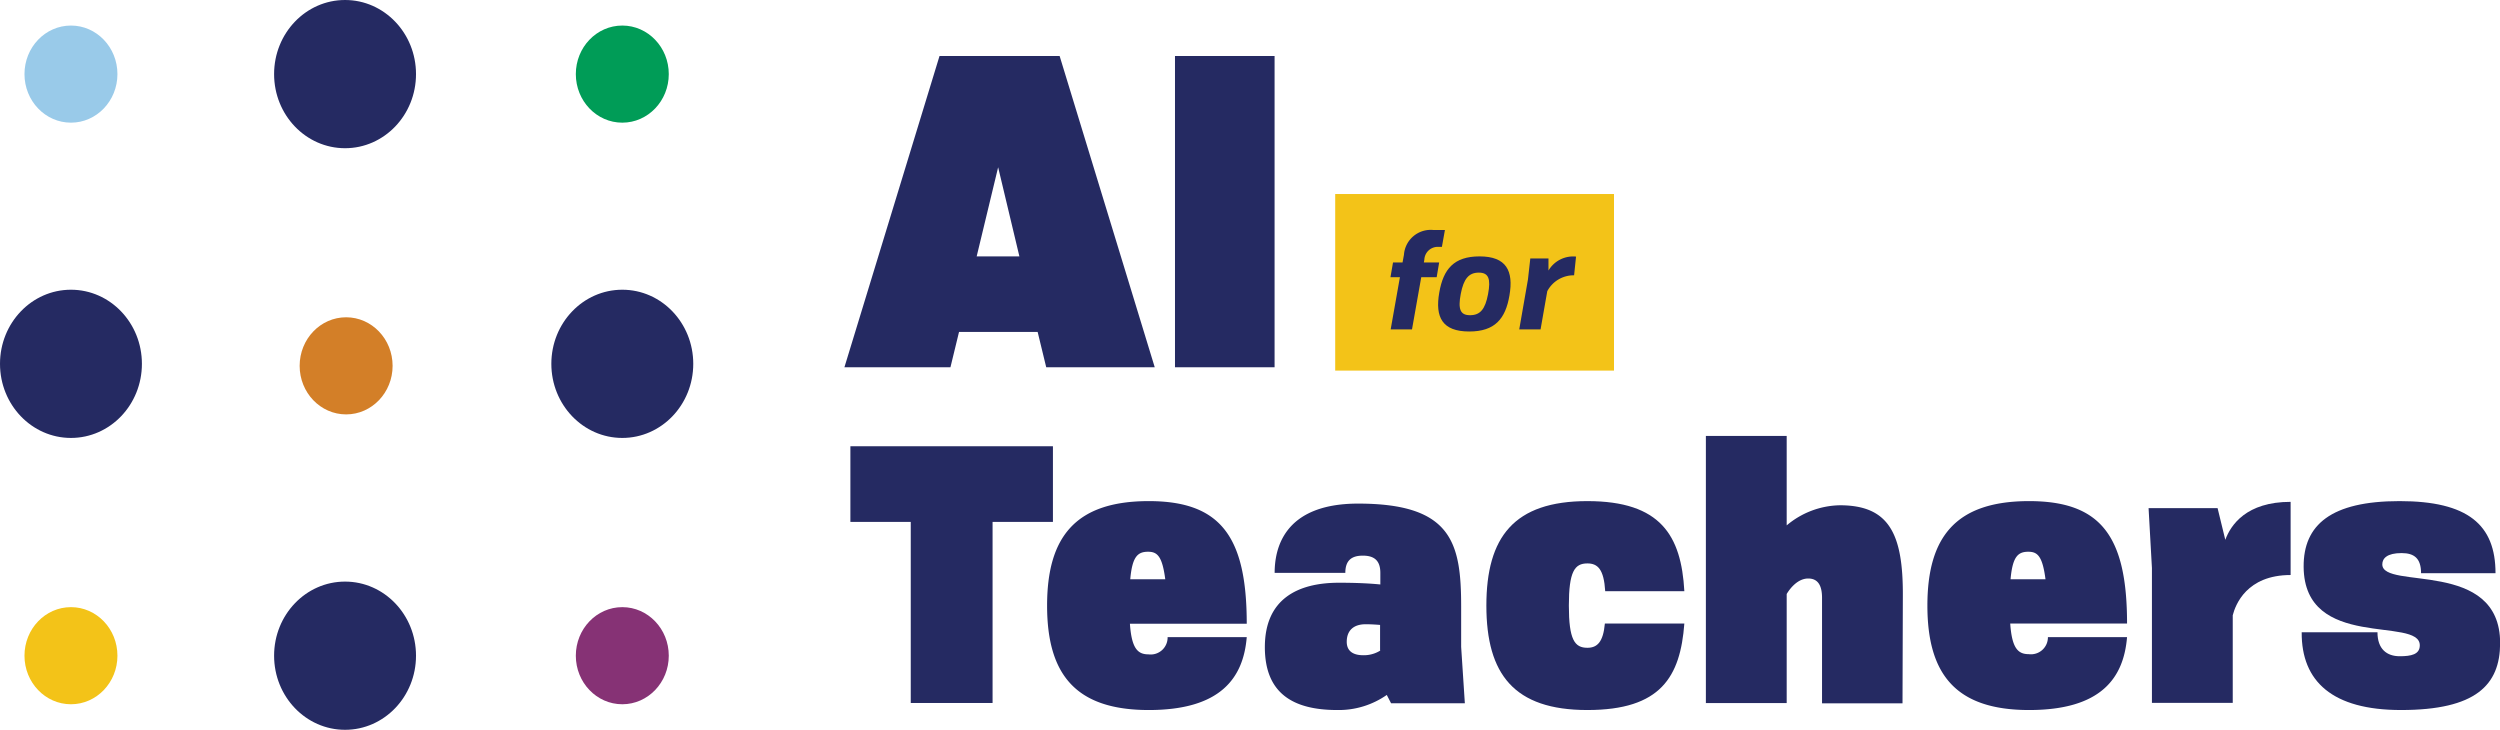 <svg xmlns="http://www.w3.org/2000/svg" viewBox="0 0 372.77 108.82"><defs><style>.cls-1{fill:#252a62;}.cls-2{fill:#99cae9;}.cls-3{fill:#009c57;}.cls-4{fill:#d37f28;}.cls-5{fill:#f3c318;}.cls-6{fill:#863275;}</style></defs><title>Asset 2</title><g id="Layer_2" data-name="Layer 2"><g id="design"><path class="cls-1" d="M140.09,8.35H158l14.18,46.41H156l-1.28-5.27H143l-1.28,5.27H125.91Zm5.54,29.88H152l-3.17-13.29Z"/><path class="cls-1" d="M175.2,8.35h14.85V54.76H175.2Z"/><path class="cls-1" d="M135.8,77.82h-9V66.54H157V77.82h-9v27H135.8Z"/><path class="cls-1" d="M171.29,105.87c-10.94,0-15.16-5.34-15.16-15.57s4.22-15.58,15.16-15.58C182,74.72,185.9,80,185.9,93H168.48c.25,3.67,1.15,4.57,2.76,4.57A2.53,2.53,0,0,0,174.1,95h11.8C185.4,101.1,182,105.87,171.29,105.87Zm-2.76-19.5h5.22c-.45-3.47-1.21-4.1-2.56-4.1C169.63,82.27,168.83,83,168.53,86.37Z"/><path class="cls-1" d="M206.78,103.62a12.5,12.5,0,0,1-7.38,2.25c-6.63,0-10.8-2.51-10.8-9.38,0-7.19,4.92-9.6,11.05-9.6,2.56,0,4.62.1,6.17.26V85.42c0-1.78-.85-2.57-2.61-2.57s-2.61.79-2.61,2.57H190.06c0-3.36,1.16-10.33,12.45-10.33,14,0,15.36,5.87,15.36,15.37v6l.55,8.4h-11Zm-1-6.66V93.18c-.65-.05-1.35-.1-2.15-.1-1.81,0-2.82.94-2.82,2.62,0,1.42,1,2,2.46,2A4.62,4.62,0,0,0,205.82,97Z"/><path class="cls-1" d="M236.69,105.87c-10.94,0-15.06-5.34-15.06-15.57s4.12-15.58,15.06-15.58,14,5.14,14.46,13.43h-11.8c-.2-3.25-1.1-4.14-2.66-4.14-1.9,0-2.76,1.2-2.76,6.29s.86,6.29,2.76,6.29c1.46,0,2.36-.84,2.61-3.62h11.85C250.55,100.94,247.64,105.87,236.69,105.87Z"/><path class="cls-1" d="M254.36,65h12.05V78.34a12.62,12.62,0,0,1,7.93-3c7.33,0,9.44,4.25,9.39,13.53l-.05,16h-12V89.14c0-1.67-.5-2.88-2.06-2.88s-2.71,1.47-3.21,2.31v16.26H254.36Z"/><path class="cls-1" d="M302.55,105.87c-10.94,0-15.16-5.34-15.16-15.57s4.22-15.58,15.16-15.58c10.74,0,14.61,5.25,14.61,18.25H299.74c.25,3.67,1.15,4.57,2.76,4.57A2.53,2.53,0,0,0,305.36,95h11.8C316.66,101.1,313.29,105.87,302.55,105.87Zm-2.76-19.5H305c-.45-3.47-1.2-4.1-2.56-4.1C300.89,82.27,300.09,83,299.79,86.37Z"/><path class="cls-1" d="M320.87,84.69l-.5-8.92h10.29l1.15,4.72c.81-2.2,3.12-5.66,9.74-5.66V85.74c-6.57,0-8.23,4.45-8.63,6v13.06H320.87Z"/><path class="cls-1" d="M358,105.87c-10.19,0-14.85-4.24-14.8-11.59H354.5c0,2.52,1.41,3.57,3.31,3.57,1.71,0,3-.26,3-1.63,0-4.35-17.22.84-17.32-11.69-.05-6.29,4.11-9.81,14.3-9.81s14.31,3.52,14.31,10.75H361c0-2.2-1-3-2.91-3-2.16,0-2.87.79-2.87,1.68,0,3.88,17.57-.89,17.57,11.75C372.77,102.15,369.16,105.87,358,105.87Z"/><ellipse class="cls-1" cx="51.45" cy="11.05" rx="10.58" ry="11.05"/><ellipse class="cls-1" cx="51.45" cy="97.77" rx="10.58" ry="11.05"/><ellipse class="cls-1" cx="10.58" cy="54.25" rx="10.58" ry="11.05"/><ellipse class="cls-1" cx="92.79" cy="54.25" rx="10.58" ry="11.05"/><ellipse class="cls-2" cx="10.58" cy="11.05" rx="6.93" ry="7.24"/><ellipse class="cls-3" cx="92.79" cy="11.05" rx="6.93" ry="7.24"/><ellipse class="cls-4" cx="51.61" cy="54.55" rx="6.93" ry="7.24"/><ellipse class="cls-5" cx="10.58" cy="97.77" rx="6.93" ry="7.24"/><ellipse class="cls-6" cx="92.79" cy="97.77" rx="6.93" ry="7.24"/><rect class="cls-5" x="199.09" y="28.93" width="41.57" height="26.33"/><path class="cls-1" d="M215,36.81h-.54a2,2,0,0,0-2.08,1.92l-.07.41h2.28l-.37,2.19h-2.3l-1.38,7.79h-3.18l1.38-7.79h-1.41l.38-2.19h1.42l.21-1.15a4,4,0,0,1,4.34-3.7h1.77Z"/><path class="cls-1" d="M219.07,49.43c-4,0-5.12-2.12-4.46-5.82.6-3.49,2.19-5.38,6-5.38,4,0,5.1,2.15,4.46,5.83C224.48,47.55,222.89,49.43,219.07,49.43Zm.12-2.43c1.51,0,2.26-.87,2.69-3.14s.1-3.21-1.38-3.21-2.26.91-2.69,3.18S217.73,47,219.19,47Z"/><path class="cls-1" d="M227.83,41.67l.35-3.13h2.71l0,1.8A4.27,4.27,0,0,1,235,38.26l-.29,2.79a4.45,4.45,0,0,0-4,2.37l-1,5.7h-3.18Z"/></g></g></svg>